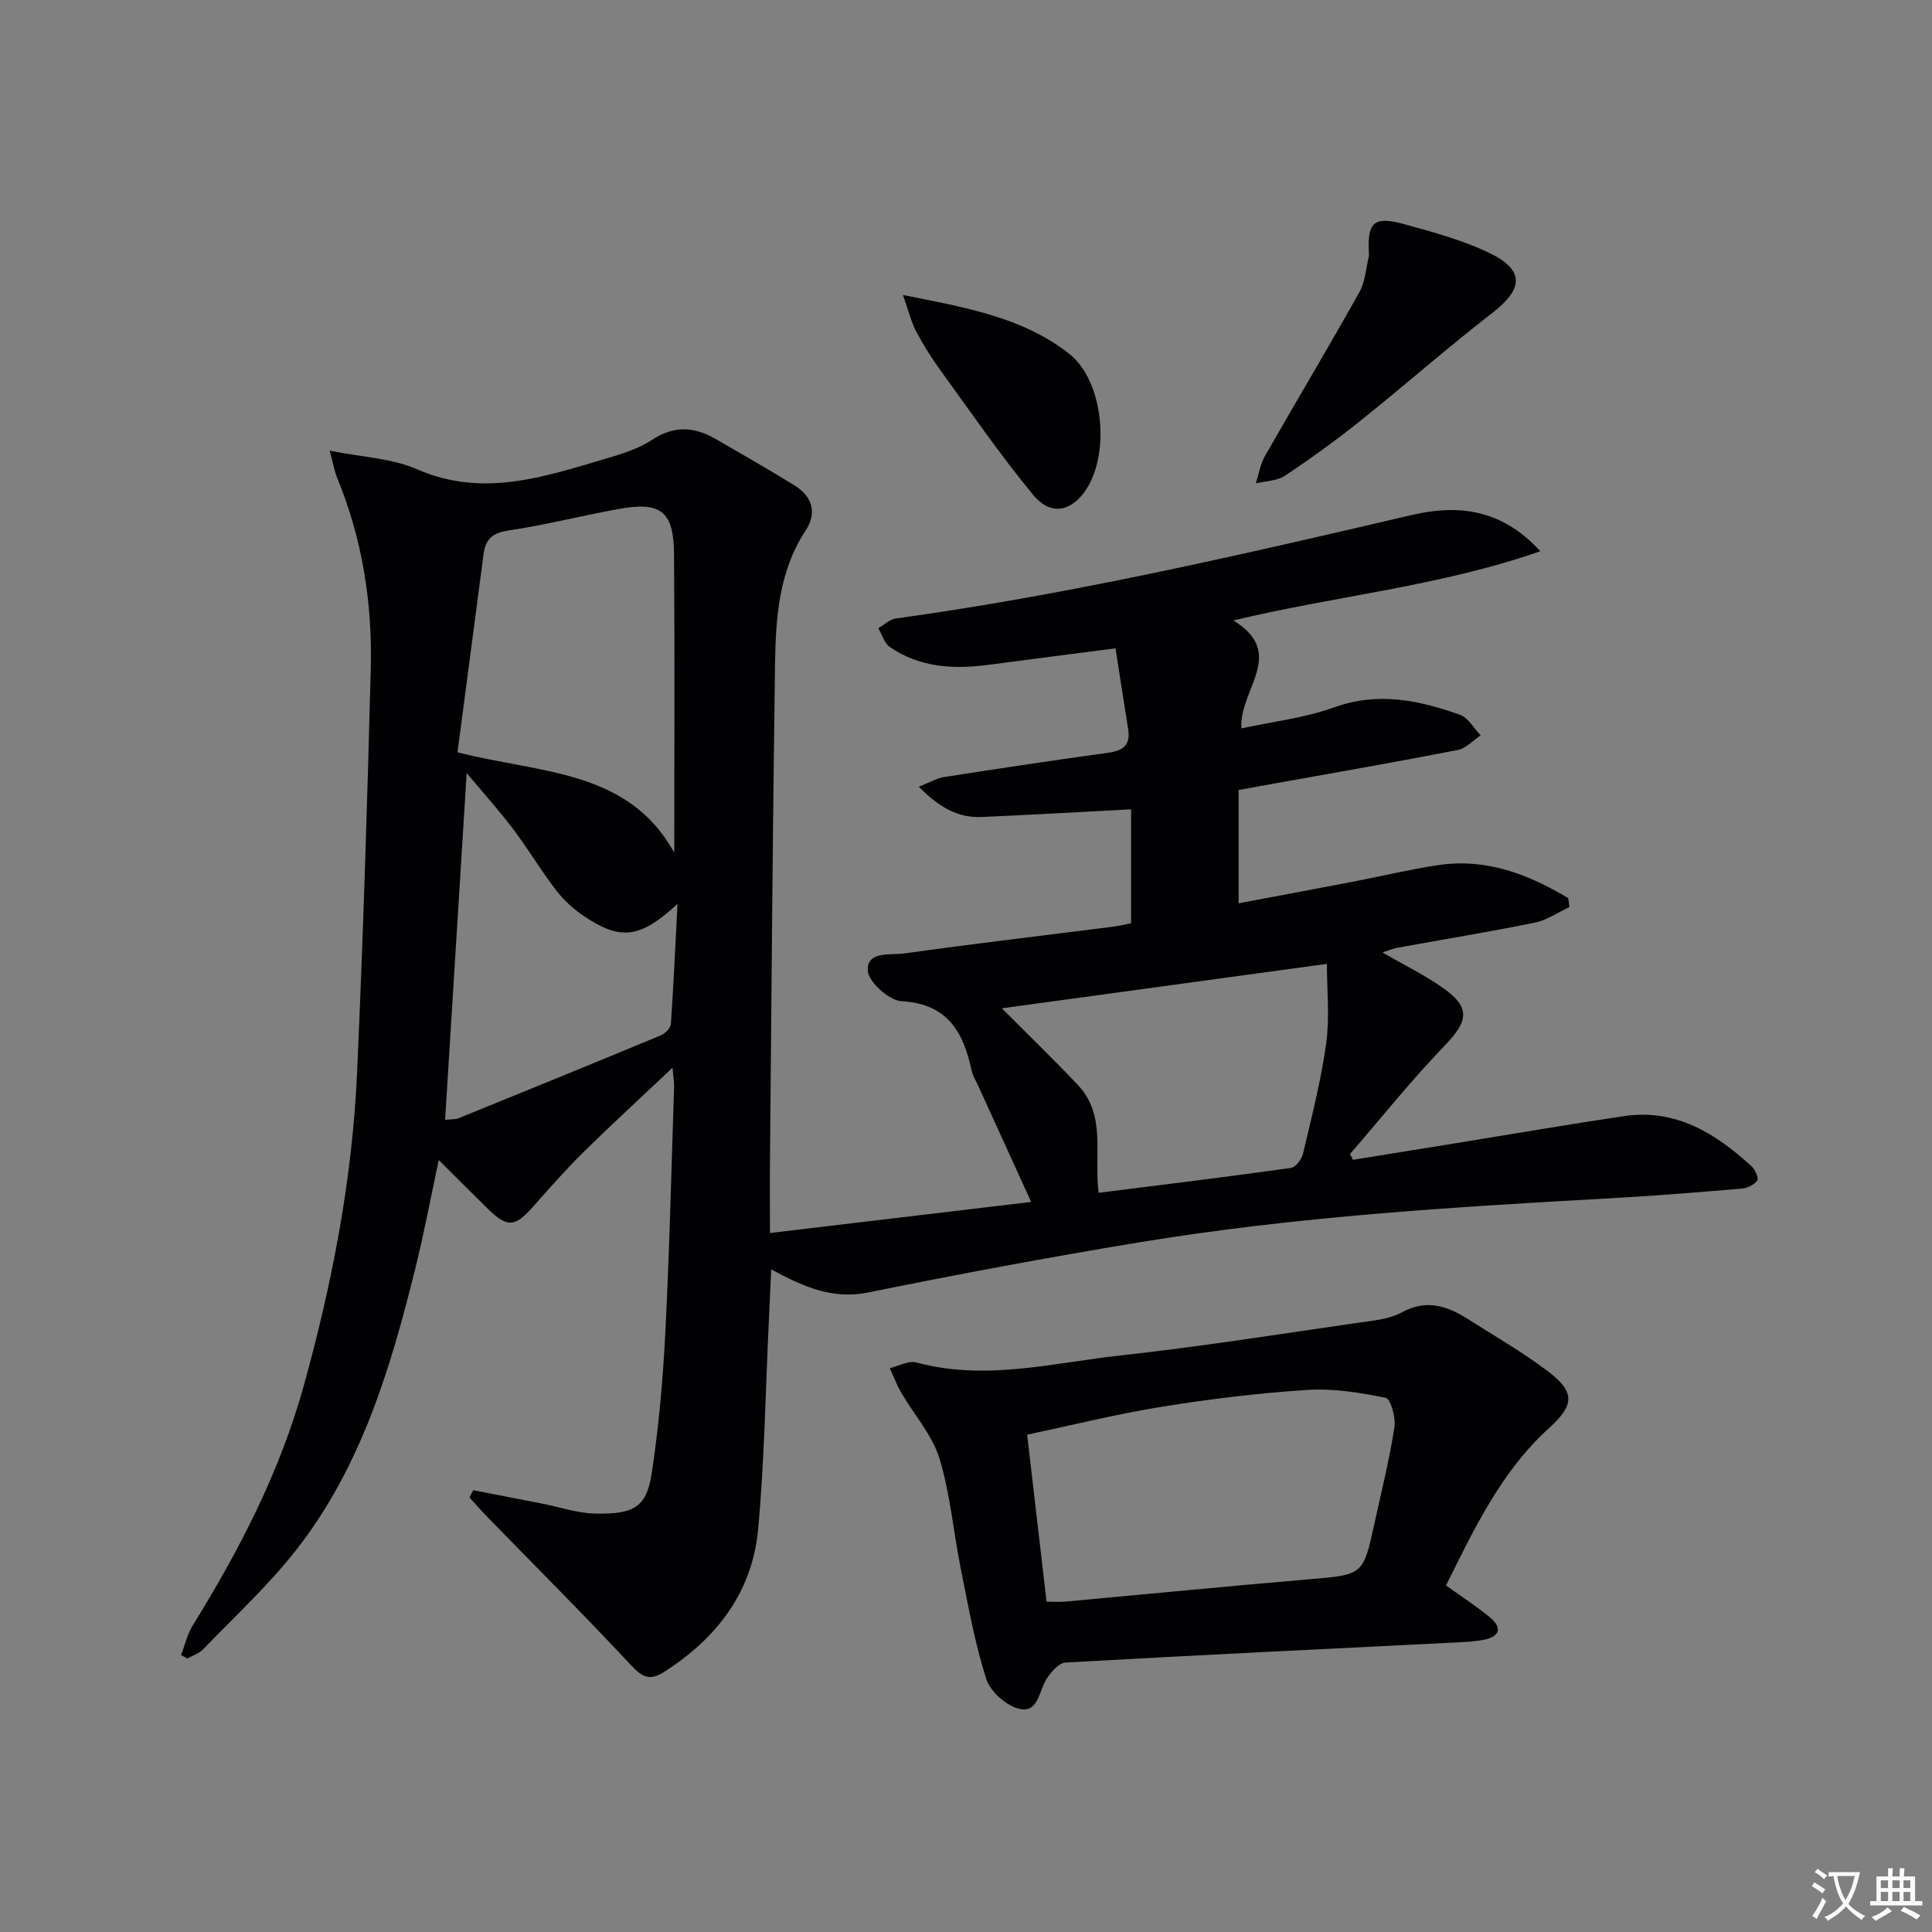 <svg enable-background="new 0 0 400 400" viewBox="0 0 400 400" xmlns="http://www.w3.org/2000/svg"><rect x="0" y="0" width="400" height="400" fill="#808080" stroke="none"/><path d="m377.9 391.2c-.2.3-.4.5-.6.8-.7-.6-1.4-1-2.2-1.5.2-.3.4-.5.5-.8.6.4 1.4.8 2.3 1.5zm-1.8 6.1c-.2-.2-.5-.4-.9-.6.4-.6.8-1.2 1.2-1.9s.7-1.3.9-1.9c.3.3.5.5.8.7-.7 1.3-1.4 2.6-2 3.7zm2.2-9c-.3.3-.5.5-.6.8-.6-.6-1.3-1.1-2-1.5.3-.3.5-.5.6-.7.6.5 1.3.9 2 1.4zm.3.2v-.9h2 4.5c-.3 1.3-.6 2.5-1 3.6s-.9 2.1-1.4 3c.4.5 1 1 1.6 1.4s1.2.8 1.9 1.1c-.3.2-.5.4-.8.8-.4-.3-1-.7-1.6-1.2s-1.2-1.1-1.6-1.6c-.5.6-1.1 1.1-1.7 1.6s-1.4.9-2.1 1.4c-.1-.3-.3-.5-.7-.8.6-.2 1.2-.5 1.9-1s1.4-1.1 2-1.8c-.5-.8-.9-1.6-1.2-2.5s-.6-2-.8-3.2c-.4.1-.7.1-1 .1zm2.5 2.7c.3 1 .7 1.7 1 2.2.3-.5.6-1.1 1-2s.6-1.9.9-3h-3.2-.4c.1.9.3 1.8.7 2.8z" fill="#fbfafc"/><path d="m396.5 388.5v1.5 3.6h1.5v.9c-.4 0-1 0-1.7 0h-7.9c-.5 0-.9 0-1.2 0v-.9h1.3v-3.5c0-.7 0-1.2 0-1.6h2.4c0-.8 0-1.4 0-1.7h1c0 .3-.1.8-.1 1.7h1.5c0-.8 0-1.4 0-1.7h1c0 .3-.1.9-.1 1.7zm-8.2 9.2c-.2-.3-.5-.5-.8-.8.8-.3 1.4-.6 1.9-.9s1-.7 1.4-1.1c.3.3.6.5.9.8-1.6 1-2.8 1.6-3.4 2zm2.6-6.8v-1.6h-1.5v1.6zm0 2.7v-1.9h-1.5v1.9zm2.4-2.7v-1.6h-1.5v1.6zm0 2.7v-1.9h-1.5v1.9zm.2 2 .7-.8c.4.2.9.5 1.6.8s1.3.7 1.8 1c-.3.3-.5.5-.8.8-.4-.3-1.5-1-3.3-1.8zm2-4.7v-1.6h-1.4v1.6zm0 2.7v-1.9h-1.4v1.9z" fill="#fbfafc"/><g fill="#010103"><path d="m97.97 308.53c4.78.93 9.57 1.85 14.35 2.79 3.58.7 7.15 1.95 10.74 2.04 7.91.2 10.78-1.11 11.86-8.25 1.47-9.66 2.33-19.45 2.83-29.22.86-16.94 1.25-33.9 1.81-50.85.03-.96-.15-1.92-.32-3.98-6.61 6.25-12.65 11.78-18.48 17.52-3.67 3.62-7.07 7.5-10.49 11.36-3.67 4.14-5.28 4.26-9.3.3-3.19-3.13-6.34-6.3-10.13-10.07-1.67 7.79-3.02 15.02-4.78 22.14-5.16 20.91-11.29 41.52-24.88 58.77-5.74 7.29-12.65 13.66-19.11 20.38-.85.88-2.18 1.29-3.28 1.92-.43-.24-.87-.49-1.3-.73.8-2.07 1.29-4.32 2.44-6.17 9.67-15.6 18.04-31.83 22.96-49.57 5.87-21.16 10.04-42.69 11.03-64.67 1.26-27.91 2.12-55.84 2.84-83.77.35-13.56-1.72-26.83-6.94-39.49-.55-1.33-.78-2.78-1.56-5.68 6.72 1.36 12.85 1.57 18.07 3.85 13.61 5.95 26.27 1.59 39.1-2.19 3.33-.98 6.8-2.06 9.65-3.94 4.53-2.98 8.7-2.66 13.07-.14 5.46 3.16 10.94 6.28 16.3 9.59 3.69 2.27 4.79 5.64 2.35 9.36-5.59 8.51-6.2 18.16-6.34 27.79-.49 33.97-.72 67.95-1.04 101.93-.05 4.97-.01 9.94-.01 15.73 18.45-2.2 36.34-4.32 54.08-6.43-3.72-8.15-7.34-16.09-10.96-24.04-.48-1.06-1.13-2.09-1.37-3.2-1.72-7.94-4.96-13.8-14.52-14.32-2.57-.14-6.86-4.01-6.98-6.34-.21-4.13 4.76-3.15 7.59-3.55 14.31-2.01 28.67-3.69 43-5.51 1.46-.19 2.89-.54 3.93-.74 0-8.15 0-15.88 0-23.59-10.81.56-20.88 1.16-30.96 1.59-4.95.21-8.86-2.06-12.99-6.28 2.21-.85 3.7-1.75 5.29-2 11.32-1.77 22.66-3.46 34.01-5.04 3.02-.42 4.56-1.61 4.05-4.83-.88-5.49-1.72-10.98-2.62-16.77-9.43 1.22-17.8 2.28-26.16 3.4-7.26.97-14.31.62-20.56-3.67-1.15-.79-1.62-2.57-2.4-3.89 1.21-.7 2.37-1.85 3.65-2.02 36.07-4.97 71.47-13.17 106.88-21.44 9.27-2.17 18.5-1.35 26.53 7.52-20.83 7.27-41.97 9.16-63.55 14.33 11.19 6.85 1.15 14.26 1.67 22.35 6.52-1.42 13.11-2.16 19.18-4.35 9.1-3.29 17.59-1.49 26.06 1.52 1.72.61 2.88 2.8 4.3 4.26-1.58 1.05-3.04 2.7-4.75 3.04-12.36 2.42-24.78 4.57-37.17 6.8-2.6.47-5.2.94-8.2 1.48v23.46c7.91-1.49 15.81-2.97 23.7-4.48 5.86-1.13 11.68-2.53 17.58-3.42 10.01-1.51 18.74 1.91 26.97 6.83.08.62.16 1.23.25 1.85-2.39 1.11-4.69 2.71-7.2 3.23-9.43 1.92-18.94 3.47-28.42 5.19-.94.17-1.85.58-3.09.98 4.29 2.48 8.43 4.51 12.18 7.1 6.09 4.19 5.73 6.96.69 12.19-6.88 7.14-13.1 14.93-19.6 22.44.21.4.42.8.63 1.2 7.56-1.22 15.12-2.45 22.68-3.67 11.15-1.8 22.27-3.73 33.44-5.38 10.71-1.58 18.95 3.57 26.4 10.4.74.68 1.52 2.45 1.18 2.92-.65.89-2.05 1.59-3.2 1.68-8.61.74-17.23 1.44-25.86 1.93-33.2 1.85-66.4 3.82-99.25 9.26-18.65 3.08-37.24 6.56-55.76 10.32-7.33 1.49-13.34-1.12-20.09-4.78-.19 4.1-.33 7.52-.5 10.94-.68 14.27-.9 28.59-2.2 42.81-1.2 13.1-8.62 22.72-19.62 29.68-2.72 1.72-4.33 1.06-6.61-1.38-9.74-10.45-19.86-20.54-29.83-30.78-1.27-1.31-2.47-2.69-3.7-4.04.26-.53.51-1.02.76-1.51zm-3.25-152.77c17.31 4.4 35.38 3.56 44.88 20.79 0-20.55.11-41.2-.05-61.86-.07-8.85-2.72-10.89-11.41-9.32-7.66 1.39-15.23 3.33-22.92 4.47-3.3.49-4.71 1.86-5.1 4.86-1.81 13.8-3.63 27.58-5.4 41.06zm112.7 53c5.37 5.39 10.71 10.54 15.79 15.93 5.91 6.27 3.24 14.51 4.25 22.27 13.54-1.71 26.69-3.31 39.81-5.15.99-.14 2.25-1.83 2.52-3.01 1.78-7.58 3.74-15.15 4.79-22.85.74-5.42.14-11.02.14-16.39-23.18 3.18-45.15 6.18-67.3 9.2zm-67.15-21.61c-7.78 7.16-11.77 7.62-19.39 2.51-2.17-1.45-4.19-3.33-5.78-5.39-3.13-4.08-5.78-8.54-8.88-12.65-2.9-3.83-6.12-7.41-9.6-11.57-1.54 24.66-3 48.13-4.47 71.8 1.2-.14 2.09-.05 2.82-.34 13.96-5.67 27.92-11.37 41.84-17.15.89-.37 2.03-1.49 2.09-2.33.55-8.04.91-16.07 1.37-24.88z"/><path d="m299.38 328.25c3.43 2.46 6.37 4.36 9.05 6.57 2.62 2.16 2.18 4-1.22 4.68-1.94.38-3.95.46-5.93.56-26.9 1.35-53.8 2.63-80.68 4.15-1.38.08-2.97 1.95-3.9 3.36-1.63 2.48-1.66 7.21-5.73 6.21-2.68-.66-5.95-3.58-6.78-6.18-2.36-7.38-3.72-15.09-5.25-22.71-1.54-7.64-2.17-15.53-4.44-22.94-1.49-4.86-5.23-9.02-7.87-13.55-.95-1.63-1.62-3.42-2.41-5.14 1.84-.43 3.88-1.61 5.48-1.18 14.36 3.9 28.43.05 42.52-1.48 16.33-1.78 32.57-4.38 48.84-6.72 3.11-.45 6.49-.71 9.15-2.16 5.25-2.87 9.57-1.27 13.94 1.52 5.47 3.48 11.11 6.73 16.27 10.63 5.76 4.35 5.57 7.01.29 11.8-9.85 8.94-15.41 20.66-21.33 32.58zm-82.7 3.36c1.56 0 2.71.09 3.84-.01 16.85-1.54 33.69-3.2 50.55-4.63 11.12-.95 11.15-.81 13.49-11.53 1.45-6.63 3.1-13.22 4.14-19.92.31-1.99-.77-5.9-1.8-6.11-5.32-1.1-10.87-1.99-16.25-1.64-10.07.65-20.13 1.88-30.1 3.48-9.24 1.48-18.36 3.77-27.89 5.78 1.41 12.15 2.71 23.29 4.02 34.58z"/><path d="m283.44 52.9c-.44-6.97.92-8.25 7.44-6.45 5.88 1.62 11.88 3.25 17.35 5.86 7.44 3.55 7.23 7.44.83 12.4-9.3 7.21-18.15 15-27.34 22.36-5.05 4.04-10.3 7.84-15.68 11.42-1.64 1.09-4 1.09-6.03 1.58.61-1.9.92-3.97 1.89-5.66 6.47-11.34 13.18-22.54 19.55-33.93 1.24-2.2 1.36-5.04 1.99-7.58z"/><path d="m186.94 61.08c13.3 2.63 24.92 4.68 34.46 12.2 7.24 5.71 8.6 21.37 2.96 28.8-2.99 3.93-7 4.59-10.47.37-6.81-8.27-12.91-17.13-19.2-25.81-1.84-2.54-3.53-5.22-4.99-7.99-1.01-1.89-1.51-4.06-2.76-7.57z"/></g></svg>